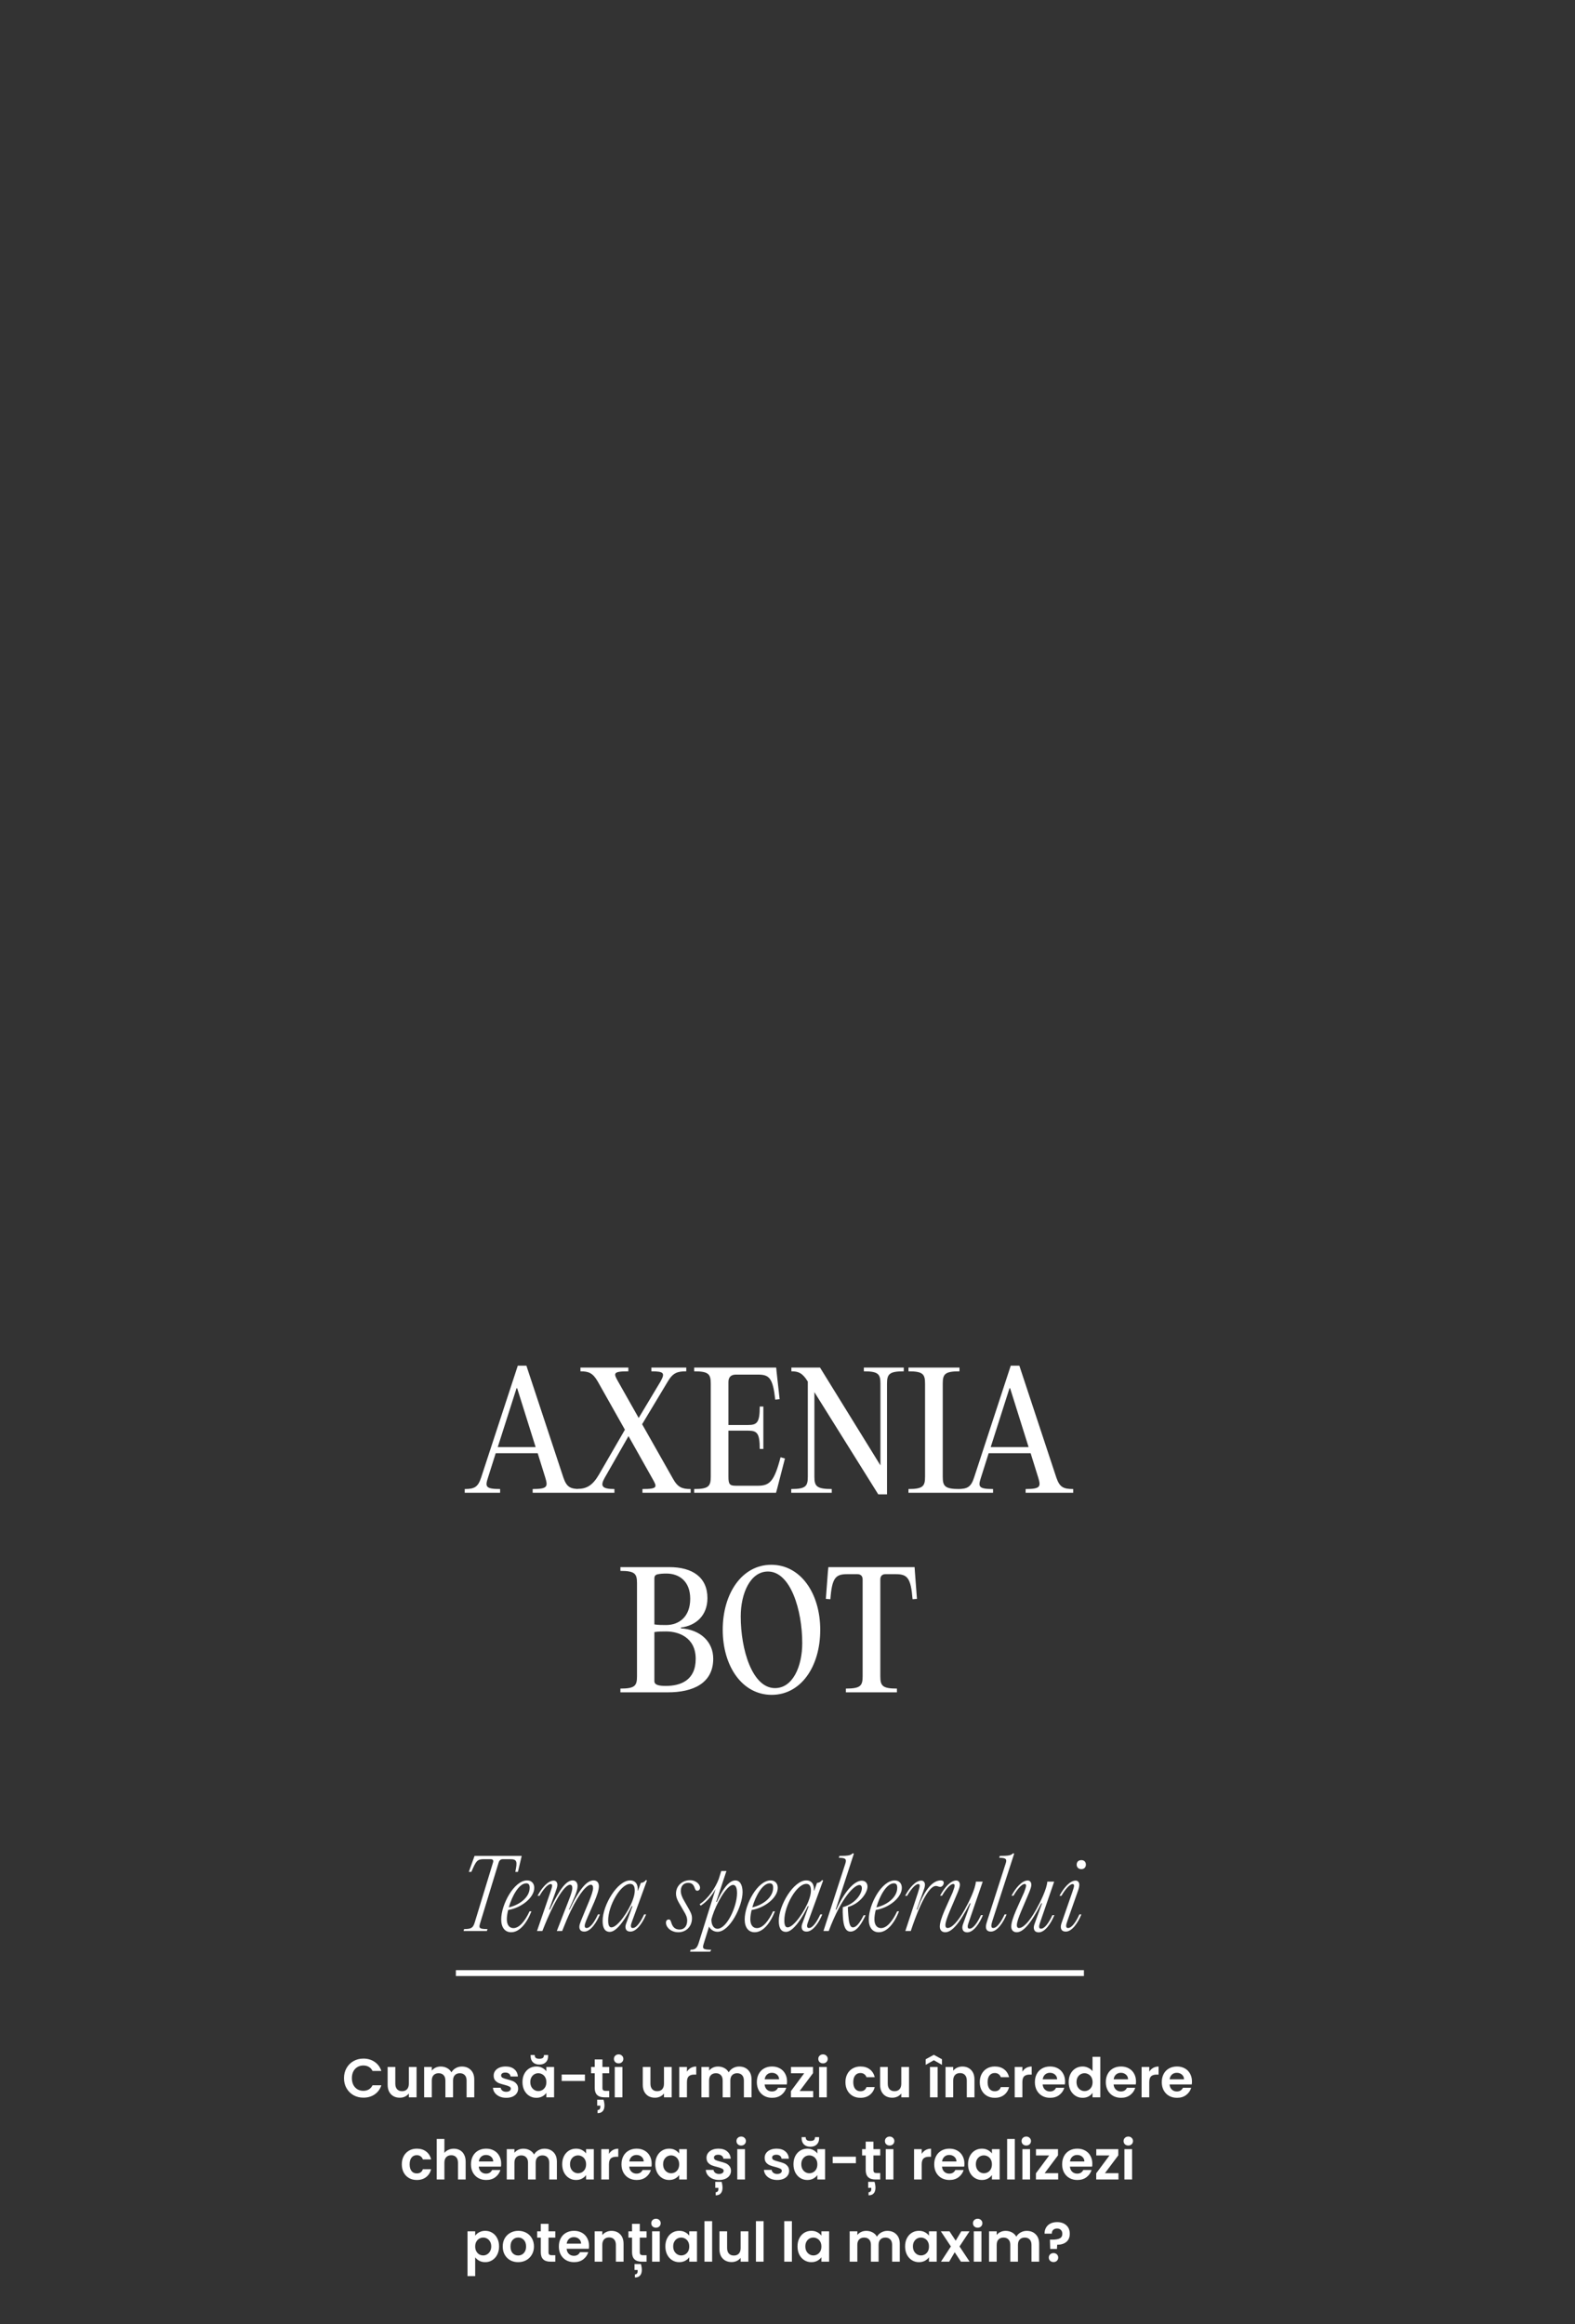 <?xml version="1.0" encoding="UTF-8"?> <svg xmlns="http://www.w3.org/2000/svg" width="805" height="1188" viewBox="0 0 805 1188" fill="none"><rect x="0" y="0" width="805" height="1188" fill="#333333" stroke="none"/><path d="M269.049 698.04L287.929 755.16C289.609 760.04 291.369 761.08 296.569 761.08V763H272.249V761.08C280.009 761.08 280.089 759.8 278.649 755.08L274.809 742.76H253.369L249.449 755.16C247.929 759.8 248.009 761.08 255.609 761.08V763H237.529V761.08C242.569 761.08 244.329 760.04 245.929 755.16L264.649 698.04H269.049ZM264.009 709.56L254.409 739.64H273.769L264.329 709.56H264.009ZM328.198 727.96L343.958 755.8C346.438 760.28 348.678 761.08 352.998 761.08V763H328.358V761.08C336.358 761.08 335.878 760.04 333.478 755.8L321.238 734.04L309.078 755.32C306.678 759.56 307.638 761.08 314.038 761.08V763H295.158V761C299.798 761 302.838 759.32 306.118 753.72L319.398 730.76L305.558 706.2C302.998 701.72 300.838 700.92 296.678 700.92V699H321.158V700.92C313.078 700.92 313.558 701.96 315.958 706.2L326.438 724.76L337.558 706.2C339.958 701.88 339.558 700.92 332.918 700.92V699H350.758V700.92C346.278 700.92 343.958 701.64 341.318 706.12L328.198 727.96ZM396.713 699L396.953 701.4L398.473 715.16L396.233 715.4C395.033 704.44 393.193 702.6 387.513 702.6H376.073C373.593 702.6 372.313 703.96 372.313 706.36V728.36H382.233C386.953 728.36 388.313 727.16 388.313 718.92H390.153V740.6H388.313C388.313 732.44 386.953 731.24 382.233 731.24H372.313V754.84C372.313 758.6 372.953 759.4 376.073 759.4H387.433C393.433 759.4 395.753 757.08 398.953 744.84L401.193 745.48L397.273 760.68L396.633 763H354.793V761.08C362.233 761.08 363.273 759.64 363.273 754.76V707.24C363.273 702.36 362.233 700.92 354.793 700.92V699H396.713ZM461.923 699V700.92C454.483 700.92 453.363 702.36 453.363 707.24V763.8H448.883L416.243 711.56V754.76C416.243 759.64 417.363 761.08 425.123 761.08V763H404.403V761.08C411.843 761.08 412.883 759.64 412.883 754.76V706.2L412.803 706.04C410.083 701.64 407.923 700.92 404.483 700.92V699H419.123L450.003 749V707.24C450.003 702.36 448.963 700.92 441.523 700.92V699H461.923ZM472.805 754.76V707.24C472.805 702.36 471.765 700.92 464.325 700.92V699H490.405V700.92C482.885 700.92 481.845 702.36 481.845 707.24V754.76C481.845 759.64 482.885 761.08 490.405 761.08V763H464.325V761.08C471.765 761.08 472.805 759.64 472.805 754.76ZM521.002 698.04L539.882 755.16C541.562 760.04 543.322 761.08 548.522 761.08V763H524.202V761.08C531.962 761.08 532.042 759.8 530.602 755.08L526.762 742.76H505.322L501.402 755.16C499.882 759.8 499.962 761.08 507.562 761.08V763H489.482V761.08C494.522 761.08 496.282 760.04 497.882 755.16L516.602 698.04H521.002ZM515.962 709.56L506.362 739.64H525.722L516.282 709.56H515.962ZM341.338 865H317.098V863.08C324.538 863.08 325.578 861.64 325.578 856.76V809.24C325.578 804.36 324.538 802.92 317.098 802.92V801H342.138C353.818 801 361.578 806.12 361.578 816.84C361.578 825.72 355.738 830.92 347.978 831.88V832.28C357.978 832.92 364.538 839.16 364.538 847.8C364.538 860.44 354.138 865 341.338 865ZM334.458 806.76V830.28C336.458 830.6 338.538 830.6 340.458 830.6C347.018 830.6 352.778 826.44 352.778 817.16C352.778 808.04 346.938 804.28 340.618 804.28C339.098 804.28 337.418 804.36 336.058 804.68C334.938 804.92 334.458 805.64 334.458 806.76ZM334.458 834.2V859.24C334.458 861.16 336.538 861.72 340.298 861.72C347.818 861.72 355.578 858.92 355.578 847.88C355.578 836.84 346.698 833.88 340.538 833.88C338.458 833.88 336.458 833.88 334.458 834.2ZM394.434 866.28C379.314 866.28 369.394 851.64 369.394 833C369.394 814.36 379.314 799.8 394.194 799.8C409.314 799.8 419.234 814.52 419.234 833.08C419.234 851.8 409.394 866.28 394.434 866.28ZM396.114 862.84C405.234 862.84 410.034 851.72 410.034 839.8C410.034 822.92 404.034 803.24 392.514 803.24C383.474 803.24 378.594 814.44 378.594 826.2C378.594 843.24 384.514 862.84 396.114 862.84ZM438.182 804.6H432.982C427.142 804.6 425.222 806.36 424.422 817.4L422.102 817.24L423.142 803.4L423.382 801H467.462L467.622 803.4L468.662 817.24L466.422 817.4C465.542 806.36 463.702 804.6 457.782 804.6H452.582C450.902 804.6 449.942 805.56 449.942 807.32V856.76C449.942 861.64 450.982 863.08 458.422 863.08V865H432.342V863.08C439.862 863.08 440.902 861.64 440.902 856.76V807.32C440.902 805.56 439.942 804.6 438.182 804.6Z" fill="white"></path><path d="M236.932 987L237.22 985.992C240.868 985.992 241.78 985.416 242.644 982.584L252.004 951.912C252.292 950.952 252.004 950.28 250.804 950.28H247.444C243.892 950.28 243.412 951 240.916 956.76H239.62L242.548 948.6H266.644L264.724 956.76H263.38C264.484 951.432 264.292 950.28 260.788 950.28H257.044C255.796 950.28 255.22 950.952 254.884 951.912L245.523 982.584C244.66 985.416 244.564 985.992 249.172 985.992L248.836 987H236.932ZM262.409 985.512C265.433 985.512 268.361 981.912 270.665 976.92H271.625C269.177 983.16 265.481 987.624 261.257 987.624C258.089 987.624 256.169 985.176 256.169 981.096C256.169 973.416 262.745 961.128 269.417 961.128C271.673 961.128 273.065 962.664 273.065 964.92C273.065 969.912 266.537 975.144 259.721 976.248C259.289 977.976 259.049 979.656 259.049 981C259.049 983.928 260.393 985.512 262.409 985.512ZM268.985 962.616C265.289 962.616 261.737 969 260.057 974.904C265.673 973.656 270.713 969.672 270.713 964.92C270.713 963.528 270.329 962.616 268.985 962.616ZM277.201 987H274.465L281.233 967.32C281.665 966.072 282.193 964.488 282.193 963.912C282.193 963.192 281.905 963 281.473 963C279.841 963 277.393 966.12 275.761 969H274.753C276.721 965.208 279.985 961.224 283.009 961.224C284.257 961.224 284.881 962.232 284.881 963.384C284.881 964.392 284.401 965.688 283.825 967.32L280.657 976.056H281.041C286.321 964.92 289.585 961.128 292.753 961.128C294.289 961.128 295.201 962.328 295.201 964.008C295.201 966.792 292.945 971.16 290.785 976.056H291.121C296.401 964.92 300.145 961.128 303.361 961.128C305.137 961.128 306.097 962.28 306.097 964.104C306.097 968.04 302.017 975.672 299.521 981.864C299.281 982.584 298.849 983.64 298.849 984.264C298.849 984.984 299.041 985.464 299.809 985.464C301.777 985.464 303.937 982.152 305.617 978.504H306.625C304.945 982.632 301.873 987.288 298.656 987.288C296.785 987.288 296.113 986.232 296.113 984.792C296.113 983.928 296.545 982.872 296.929 981.816C299.665 974.904 303.121 967.704 303.121 965.112C303.121 963.912 302.737 963.336 301.969 963.336C300.193 963.336 296.545 966.792 291.745 976.632C290.353 979.512 288.913 982.968 287.329 987H284.593L288.769 976.248C290.593 971.544 292.513 967.032 292.513 965.112C292.513 963.912 292.129 963.336 291.361 963.336C289.105 963.336 284.209 969.096 277.201 987ZM323.415 985.464C325.383 985.464 327.543 982.152 329.223 978.504H330.231C328.551 982.632 325.479 987.288 322.215 987.288C320.343 987.288 319.671 986.232 319.671 984.792C319.671 983.928 320.151 982.872 320.535 981.816L323.271 974.28H322.839C320.487 979.368 315.591 987.432 311.703 987.432C308.967 987.432 308.007 985.128 308.007 981.864C308.007 973.656 315.639 961.128 322.023 961.128C324.855 961.128 326.199 963.192 325.959 966.36H326.103L327.543 962.376C328.599 962.376 329.607 961.752 330.135 960.936L330.663 961.176L323.127 981.864C322.887 982.584 322.455 983.64 322.455 984.264C322.455 984.984 322.647 985.464 323.415 985.464ZM312.519 985.128C315.687 985.128 321.399 976.68 323.319 971.352C323.847 969.912 324.423 968.184 324.423 966.264C324.423 964.248 323.799 962.904 322.071 962.904C317.127 962.904 310.839 974.088 310.839 981.528C310.839 983.832 311.271 985.128 312.519 985.128ZM346.714 987.624C342.922 987.624 340.378 985.08 340.378 982.728C340.378 981.672 341.002 981.096 341.818 981.096C342.586 981.096 342.778 981.672 343.162 982.872C343.834 984.936 344.986 986.232 347.338 986.232C349.93 986.232 351.226 984.264 351.226 981.672C351.226 979.992 350.602 978.648 349.594 977.016L348.154 974.52C346.378 971.592 345.514 969.96 345.514 967.848C345.514 963.864 348.73 961.032 352.666 961.032C355.93 961.032 357.802 963.288 357.802 964.824C357.802 965.832 357.082 966.408 356.362 966.408C355.594 966.408 355.306 965.736 355.018 964.872C354.49 963.48 353.77 962.376 351.754 962.376C349.498 962.376 347.962 963.864 347.962 966.504C347.962 968.088 348.634 969.816 349.738 971.64L351.13 974.088C352.954 977.256 353.674 978.456 353.674 980.472C353.674 984.696 350.698 987.624 346.714 987.624ZM375.842 961.128C378.002 961.128 379.538 963.144 379.538 967.128C379.538 974.28 373.01 987.384 366.77 987.384C364.898 987.384 363.266 986.376 362.402 984.744L359.762 993.192C358.85 996.024 359.138 996.552 363.506 996.552L362.978 997.56H352.706L352.994 996.552C355.01 996.552 356.162 996.072 357.074 993.192L365.762 965.496C364.082 968.568 361.346 972.024 358.13 974.04L357.602 973.272C362.21 970.296 365.762 964.632 367.346 960.456L368.642 956.328H371.282L366.05 972.12H366.386C368.738 966.84 372.194 961.128 375.842 961.128ZM366.674 985.848C371.522 985.848 376.706 974.424 376.706 967.656C376.706 964.632 375.89 963.432 374.69 963.432C371.33 963.432 366.002 973.368 364.178 979.128L363.602 981.048C363.554 983.88 364.802 985.848 366.674 985.848ZM386.862 985.512C389.886 985.512 392.814 981.912 395.118 976.92H396.078C393.63 983.16 389.934 987.624 385.71 987.624C382.542 987.624 380.622 985.176 380.622 981.096C380.622 973.416 387.198 961.128 393.87 961.128C396.126 961.128 397.518 962.664 397.518 964.92C397.518 969.912 390.99 975.144 384.174 976.248C383.742 977.976 383.502 979.656 383.502 981C383.502 983.928 384.846 985.512 386.862 985.512ZM393.438 962.616C389.742 962.616 386.19 969 384.51 974.904C390.126 973.656 395.166 969.672 395.166 964.92C395.166 963.528 394.782 962.616 393.438 962.616ZM413.462 985.464C415.43 985.464 417.59 982.152 419.27 978.504H420.278C418.598 982.632 415.526 987.288 412.262 987.288C410.39 987.288 409.718 986.232 409.718 984.792C409.718 983.928 410.198 982.872 410.582 981.816L413.318 974.28H412.886C410.534 979.368 405.638 987.432 401.75 987.432C399.014 987.432 398.054 985.128 398.054 981.864C398.054 973.656 405.686 961.128 412.07 961.128C414.902 961.128 416.246 963.192 416.006 966.36H416.15L417.59 962.376C418.646 962.376 419.654 961.752 420.182 960.936L420.71 961.176L413.174 981.864C412.934 982.584 412.502 983.64 412.502 984.264C412.502 984.984 412.694 985.464 413.462 985.464ZM402.566 985.128C405.734 985.128 411.446 976.68 413.366 971.352C413.894 969.912 414.47 968.184 414.47 966.264C414.47 964.248 413.846 962.904 412.118 962.904C407.174 962.904 400.886 974.088 400.886 981.528C400.886 983.832 401.318 985.128 402.566 985.128ZM435.946 985.128C437.77 985.128 439.642 982.536 441.418 978.936H442.426C440.41 983.16 437.962 987.288 434.698 987.288C432.058 987.288 431.05 984.312 430.81 979.56C430.714 978.168 430.666 976.392 430.762 974.808C437.482 972.984 440.506 967.752 440.506 965.16C440.506 963.96 439.978 963.48 439.21 963.48C436.858 963.48 430.282 969.144 423.562 987H420.874L432.058 952.536C432.778 950.328 432.298 949.56 428.746 949.56L429.034 948.6C433.354 948.6 434.89 948.36 435.802 947.256L436.426 947.448L427.114 976.056H427.45C432.586 964.872 437.434 961.272 440.458 961.272C442.378 961.272 443.386 962.616 443.386 964.296C443.386 967.416 439.594 972.984 433.402 974.712H433.354C433.354 976.056 433.45 977.448 433.594 979.128C433.93 982.968 434.41 985.128 435.946 985.128ZM450.284 985.512C453.308 985.512 456.236 981.912 458.54 976.92H459.5C457.052 983.16 453.356 987.624 449.132 987.624C445.964 987.624 444.044 985.176 444.044 981.096C444.044 973.416 450.62 961.128 457.292 961.128C459.548 961.128 460.94 962.664 460.94 964.92C460.94 969.912 454.412 975.144 447.596 976.248C447.164 977.976 446.924 979.656 446.924 981C446.924 983.928 448.268 985.512 450.284 985.512ZM456.86 962.616C453.164 962.616 449.612 969 447.932 974.904C453.548 973.656 458.588 969.672 458.588 964.92C458.588 963.528 458.204 962.616 456.86 962.616ZM465.508 987H462.724L469.204 967.32C469.588 966.072 470.068 964.488 470.068 963.912C470.068 963.192 469.78 963 469.348 963C467.716 963 465.268 966.12 463.636 969H462.628C464.596 965.208 467.86 961.224 470.884 961.224C472.132 961.224 472.756 962.232 472.756 963.384C472.756 964.392 472.276 965.688 471.7 967.32L468.532 976.056H468.868C472.948 964.488 477.364 961.128 480.82 961.128C481.828 961.128 482.356 961.56 482.356 962.328C482.356 963.384 481.54 964.44 480.532 964.44C479.716 964.44 479.284 963.96 478.324 963.96C475.732 963.96 471.412 969.24 465.508 987ZM483.127 987.624C481.351 987.624 480.343 986.472 480.343 984.696C480.343 980.856 484.327 973.224 486.919 967.224C487.351 965.976 487.927 964.488 487.927 963.864C487.927 963.144 487.639 962.952 487.207 962.952C485.575 962.952 483.127 966.072 481.495 968.952H480.487C482.455 965.16 485.719 961.176 488.743 961.176C489.991 961.176 490.615 962.184 490.615 963.384C490.615 964.344 490.135 965.64 489.463 967.32C486.775 973.944 483.415 980.76 483.223 983.688C483.127 984.936 483.607 985.464 484.279 985.464C486.391 985.464 489.463 982.488 493.063 976.056C495.319 972.024 498.535 965.448 498.775 961.752H502.279L495.223 982.248C494.983 982.92 494.599 984.024 494.599 984.648C494.599 985.368 494.791 985.8 495.559 985.8C497.527 985.8 499.687 982.536 501.367 978.888H502.375C500.695 983.016 497.623 987.672 494.407 987.672C492.535 987.672 491.863 986.616 491.863 985.128C491.863 984.312 492.295 983.256 492.679 982.2L496.087 972.84H495.703C490.135 983.688 486.295 987.624 483.127 987.624ZM517.782 947.256L518.358 947.448L507.222 981.816C506.982 982.536 506.694 983.64 506.694 984.264C506.694 984.984 506.886 985.464 507.654 985.464C509.622 985.464 511.782 982.152 513.462 978.504H514.47C512.79 982.632 509.718 987.288 506.454 987.288C504.582 987.288 503.91 986.232 503.91 984.792C503.91 983.928 504.246 982.824 504.582 981.768L513.99 952.536C514.758 950.328 514.278 949.56 510.726 949.56L511.014 948.6C515.622 948.6 516.822 948.312 517.782 947.256ZM519.643 987.624C517.867 987.624 516.859 986.472 516.859 984.696C516.859 980.856 520.843 973.224 523.435 967.224C523.867 965.976 524.443 964.488 524.443 963.864C524.443 963.144 524.155 962.952 523.723 962.952C522.091 962.952 519.643 966.072 518.011 968.952H517.003C518.971 965.16 522.235 961.176 525.259 961.176C526.507 961.176 527.131 962.184 527.131 963.384C527.131 964.344 526.651 965.64 525.979 967.32C523.291 973.944 519.931 980.76 519.739 983.688C519.643 984.936 520.123 985.464 520.795 985.464C522.907 985.464 525.979 982.488 529.579 976.056C531.835 972.024 535.051 965.448 535.291 961.752H538.795L531.739 982.248C531.499 982.92 531.115 984.024 531.115 984.648C531.115 985.368 531.307 985.8 532.075 985.8C534.043 985.8 536.203 982.536 537.883 978.888H538.891C537.211 983.016 534.139 987.672 530.923 987.672C529.051 987.672 528.379 986.616 528.379 985.128C528.379 984.312 528.811 983.256 529.195 982.2L532.603 972.84H532.219C526.651 983.688 522.811 987.624 519.643 987.624ZM552.702 955.368C551.262 955.368 550.302 954.456 550.302 953.064C550.302 951.624 551.262 950.76 552.702 950.76C554.094 950.76 555.006 951.624 555.006 953.064C555.006 954.456 554.094 955.368 552.702 955.368ZM542.958 981.816L547.998 967.32C548.43 966.024 548.958 964.488 548.958 963.912C548.958 963.192 548.67 963 548.238 963C546.606 963 544.158 966.12 542.526 969H541.518C543.486 965.208 546.75 961.224 549.774 961.224C551.022 961.224 551.646 962.232 551.646 963.384C551.646 964.392 551.262 965.736 550.638 967.368L545.55 981.864C545.31 982.584 544.926 983.64 544.926 984.264C544.926 984.984 545.118 985.464 545.886 985.464C547.854 985.464 550.062 982.152 551.694 978.504H552.702C551.022 982.632 547.998 987.288 544.734 987.288C542.862 987.288 542.19 986.232 542.19 984.792C542.19 983.928 542.574 982.872 542.958 981.816Z" fill="white"></path><path d="M175.824 1062.2C175.824 1060.28 176.253 1058.56 177.112 1057.05C177.989 1055.52 179.174 1054.33 180.668 1053.49C182.18 1052.63 183.869 1052.2 185.736 1052.2C187.92 1052.2 189.833 1052.76 191.476 1053.88C193.118 1055 194.266 1056.55 194.92 1058.53H190.412C189.964 1057.6 189.329 1056.9 188.508 1056.43C187.705 1055.97 186.772 1055.73 185.708 1055.73C184.569 1055.73 183.552 1056 182.656 1056.54C181.778 1057.07 181.088 1057.81 180.584 1058.78C180.098 1059.75 179.856 1060.89 179.856 1062.2C179.856 1063.49 180.098 1064.63 180.584 1065.62C181.088 1066.59 181.778 1067.34 182.656 1067.88C183.552 1068.41 184.569 1068.67 185.708 1068.67C186.772 1068.67 187.705 1068.43 188.508 1067.97C189.329 1067.48 189.964 1066.77 190.412 1065.84H194.92C194.266 1067.84 193.118 1069.4 191.476 1070.52C189.852 1071.62 187.938 1072.17 185.736 1072.17C183.869 1072.17 182.18 1071.75 180.668 1070.91C179.174 1070.05 177.989 1068.86 177.112 1067.35C176.253 1065.84 175.824 1064.12 175.824 1062.2ZM212.912 1056.49V1072H208.964V1070.04C208.46 1070.71 207.797 1071.24 206.976 1071.64C206.173 1072.01 205.296 1072.2 204.344 1072.2C203.131 1072.2 202.057 1071.94 201.124 1071.44C200.191 1070.92 199.453 1070.16 198.912 1069.17C198.389 1068.16 198.128 1066.97 198.128 1065.59V1056.49H202.048V1065.03C202.048 1066.26 202.356 1067.21 202.972 1067.88C203.588 1068.54 204.428 1068.86 205.492 1068.86C206.575 1068.86 207.424 1068.54 208.04 1067.88C208.656 1067.21 208.964 1066.26 208.964 1065.03V1056.49H212.912ZM236.044 1056.26C237.948 1056.26 239.478 1056.85 240.636 1058.03C241.812 1059.19 242.4 1060.81 242.4 1062.9V1072H238.48V1063.43C238.48 1062.22 238.172 1061.29 237.556 1060.66C236.94 1060.01 236.1 1059.68 235.036 1059.68C233.972 1059.68 233.122 1060.01 232.488 1060.66C231.872 1061.29 231.564 1062.22 231.564 1063.43V1072H227.644V1063.43C227.644 1062.22 227.336 1061.29 226.72 1060.66C226.104 1060.01 225.264 1059.68 224.2 1059.68C223.117 1059.68 222.258 1060.01 221.624 1060.66C221.008 1061.29 220.7 1062.22 220.7 1063.43V1072H216.78V1056.49H220.7V1058.36C221.204 1057.71 221.848 1057.2 222.632 1056.82C223.434 1056.45 224.312 1056.26 225.264 1056.26C226.477 1056.26 227.56 1056.53 228.512 1057.05C229.464 1057.55 230.201 1058.28 230.724 1059.23C231.228 1058.34 231.956 1057.62 232.908 1057.08C233.878 1056.53 234.924 1056.26 236.044 1056.26ZM258.727 1072.25C257.458 1072.25 256.319 1072.03 255.311 1071.58C254.303 1071.11 253.501 1070.49 252.903 1069.7C252.325 1068.92 252.007 1068.05 251.951 1067.1H255.899C255.974 1067.7 256.263 1068.19 256.767 1068.58C257.29 1068.98 257.934 1069.17 258.699 1069.17C259.446 1069.17 260.025 1069.02 260.435 1068.72C260.865 1068.43 261.079 1068.04 261.079 1067.58C261.079 1067.07 260.818 1066.7 260.295 1066.46C259.791 1066.19 258.979 1065.91 257.859 1065.62C256.702 1065.34 255.75 1065.05 255.003 1064.75C254.275 1064.45 253.641 1063.99 253.099 1063.38C252.577 1062.76 252.315 1061.93 252.315 1060.88C252.315 1060.03 252.558 1059.24 253.043 1058.53C253.547 1057.82 254.257 1057.26 255.171 1056.85C256.105 1056.44 257.197 1056.24 258.447 1056.24C260.295 1056.24 261.77 1056.7 262.871 1057.64C263.973 1058.55 264.579 1059.79 264.691 1061.36H260.939C260.883 1060.74 260.622 1060.26 260.155 1059.9C259.707 1059.53 259.101 1059.34 258.335 1059.34C257.626 1059.34 257.075 1059.47 256.683 1059.74C256.31 1060 256.123 1060.36 256.123 1060.83C256.123 1061.35 256.385 1061.75 256.907 1062.03C257.43 1062.29 258.242 1062.56 259.343 1062.84C260.463 1063.12 261.387 1063.41 262.115 1063.71C262.843 1064.01 263.469 1064.48 263.991 1065.11C264.533 1065.73 264.813 1066.55 264.831 1067.58C264.831 1068.47 264.579 1069.27 264.075 1069.98C263.59 1070.69 262.881 1071.25 261.947 1071.66C261.033 1072.06 259.959 1072.25 258.727 1072.25ZM267.041 1064.19C267.041 1062.62 267.349 1061.23 267.965 1060.02C268.6 1058.8 269.449 1057.87 270.513 1057.22C271.596 1056.56 272.8 1056.24 274.125 1056.24C275.283 1056.24 276.291 1056.47 277.149 1056.94C278.027 1057.4 278.727 1057.99 279.249 1058.7V1056.49H283.197V1072H279.249V1069.73C278.745 1070.46 278.045 1071.07 277.149 1071.55C276.272 1072.02 275.255 1072.25 274.097 1072.25C272.791 1072.25 271.596 1071.92 270.513 1071.24C269.449 1070.57 268.6 1069.63 267.965 1068.42C267.349 1067.18 267.041 1065.77 267.041 1064.19ZM279.249 1064.24C279.249 1063.29 279.063 1062.48 278.689 1061.81C278.316 1061.12 277.812 1060.59 277.177 1060.24C276.543 1059.87 275.861 1059.68 275.133 1059.68C274.405 1059.68 273.733 1059.86 273.117 1060.21C272.501 1060.57 271.997 1061.09 271.605 1061.78C271.232 1062.45 271.045 1063.25 271.045 1064.19C271.045 1065.12 271.232 1065.94 271.605 1066.65C271.997 1067.34 272.501 1067.87 273.117 1068.25C273.752 1068.62 274.424 1068.81 275.133 1068.81C275.861 1068.81 276.543 1068.63 277.177 1068.28C277.812 1067.9 278.316 1067.38 278.689 1066.71C279.063 1066.02 279.249 1065.2 279.249 1064.24ZM280.145 1050.94C280.145 1052.29 279.744 1053.34 278.941 1054.11C278.139 1054.87 277.047 1055.26 275.665 1055.26C274.321 1055.26 273.239 1054.87 272.417 1054.11C271.615 1053.32 271.213 1052.26 271.213 1050.92V1050.36H273.285C273.285 1050.99 273.463 1051.48 273.817 1051.81C274.172 1052.13 274.788 1052.29 275.665 1052.29C276.543 1052.29 277.159 1052.13 277.513 1051.81C277.868 1051.48 278.045 1050.99 278.045 1050.36H280.145V1050.94ZM298.954 1060.35V1063.66H287.082V1060.35H298.954ZM307.914 1059.71V1067.21C307.914 1067.73 308.035 1068.12 308.278 1068.36C308.539 1068.58 308.969 1068.7 309.566 1068.7H311.386V1072H308.922C305.618 1072 303.966 1070.39 303.966 1067.18V1059.71H302.118V1056.49H303.966V1052.65H307.914V1056.49H311.386V1059.71H307.914ZM308.474 1073.2C308.791 1074.27 308.95 1075.28 308.95 1076.23C308.95 1077.46 308.651 1078.41 308.054 1079.08C307.457 1079.76 306.579 1080.09 305.422 1080.09V1078.5C306.355 1078.5 306.822 1077.92 306.822 1076.76V1076.26H305.226V1073.2H308.474ZM316.193 1054.64C315.503 1054.64 314.924 1054.43 314.457 1054C314.009 1053.55 313.785 1053 313.785 1052.34C313.785 1051.69 314.009 1051.15 314.457 1050.72C314.924 1050.27 315.503 1050.05 316.193 1050.05C316.884 1050.05 317.453 1050.27 317.901 1050.72C318.368 1051.15 318.601 1051.69 318.601 1052.34C318.601 1053 318.368 1053.55 317.901 1054C317.453 1054.43 316.884 1054.64 316.193 1054.64ZM318.125 1056.49V1072H314.205V1056.49H318.125ZM343.314 1056.49V1072H339.366V1070.04C338.862 1070.71 338.2 1071.24 337.378 1071.64C336.576 1072.01 335.698 1072.2 334.746 1072.2C333.533 1072.2 332.46 1071.94 331.526 1071.44C330.593 1070.92 329.856 1070.16 329.314 1069.17C328.792 1068.16 328.53 1066.97 328.53 1065.59V1056.49H332.45V1065.03C332.45 1066.26 332.758 1067.21 333.374 1067.88C333.99 1068.54 334.83 1068.86 335.894 1068.86C336.977 1068.86 337.826 1068.54 338.442 1067.88C339.058 1067.21 339.366 1066.26 339.366 1065.03V1056.49H343.314ZM351.102 1058.9C351.606 1058.07 352.259 1057.43 353.062 1056.96C353.883 1056.5 354.817 1056.26 355.862 1056.26V1060.38H354.826C353.594 1060.38 352.661 1060.67 352.026 1061.25C351.41 1061.83 351.102 1062.83 351.102 1064.27V1072H347.182V1056.49H351.102V1058.9ZM377.766 1056.26C379.67 1056.26 381.201 1056.85 382.358 1058.03C383.534 1059.19 384.122 1060.81 384.122 1062.9V1072H380.202V1063.43C380.202 1062.22 379.894 1061.29 379.278 1060.66C378.662 1060.01 377.822 1059.68 376.758 1059.68C375.694 1059.68 374.845 1060.01 374.21 1060.66C373.594 1061.29 373.286 1062.22 373.286 1063.43V1072H369.366V1063.43C369.366 1062.22 369.058 1061.29 368.442 1060.66C367.826 1060.01 366.986 1059.68 365.922 1059.68C364.84 1059.68 363.981 1060.01 363.346 1060.66C362.73 1061.29 362.422 1062.22 362.422 1063.43V1072H358.502V1056.49H362.422V1058.36C362.926 1057.71 363.57 1057.2 364.354 1056.82C365.157 1056.45 366.034 1056.26 366.986 1056.26C368.2 1056.26 369.282 1056.53 370.234 1057.05C371.186 1057.55 371.924 1058.28 372.446 1059.23C372.95 1058.34 373.678 1057.62 374.63 1057.08C375.601 1056.53 376.646 1056.26 377.766 1056.26ZM402.262 1063.91C402.262 1064.47 402.225 1064.97 402.15 1065.42H390.81C390.903 1066.54 391.295 1067.42 391.986 1068.05C392.677 1068.69 393.526 1069 394.534 1069C395.99 1069 397.026 1068.38 397.642 1067.13H401.87C401.422 1068.62 400.563 1069.85 399.294 1070.82C398.025 1071.78 396.466 1072.25 394.618 1072.25C393.125 1072.25 391.781 1071.93 390.586 1071.27C389.41 1070.6 388.486 1069.66 387.814 1068.44C387.161 1067.23 386.834 1065.83 386.834 1064.24C386.834 1062.64 387.161 1061.23 387.814 1060.02C388.467 1058.8 389.382 1057.87 390.558 1057.22C391.734 1056.56 393.087 1056.24 394.618 1056.24C396.093 1056.24 397.409 1056.55 398.566 1057.19C399.742 1057.82 400.647 1058.73 401.282 1059.9C401.935 1061.06 402.262 1062.4 402.262 1063.91ZM398.202 1062.79C398.183 1061.78 397.819 1060.98 397.11 1060.38C396.401 1059.76 395.533 1059.46 394.506 1059.46C393.535 1059.46 392.714 1059.75 392.042 1060.35C391.389 1060.93 390.987 1061.74 390.838 1062.79H398.202ZM408.707 1068.78H415.623V1072H404.255V1068.84L411.031 1059.71H404.283V1056.49H415.539V1059.65L408.707 1068.78ZM420.647 1054.64C419.956 1054.64 419.377 1054.43 418.911 1054C418.463 1053.55 418.239 1053 418.239 1052.34C418.239 1051.69 418.463 1051.15 418.911 1050.72C419.377 1050.27 419.956 1050.05 420.647 1050.05C421.337 1050.05 421.907 1050.27 422.355 1050.72C422.821 1051.15 423.055 1051.69 423.055 1052.34C423.055 1053 422.821 1053.55 422.355 1054C421.907 1054.43 421.337 1054.64 420.647 1054.64ZM422.579 1056.49V1072H418.659V1056.49H422.579ZM432.115 1064.24C432.115 1062.64 432.442 1061.24 433.095 1060.04C433.749 1058.83 434.654 1057.9 435.811 1057.24C436.969 1056.57 438.294 1056.24 439.787 1056.24C441.71 1056.24 443.297 1056.72 444.547 1057.69C445.817 1058.64 446.666 1059.99 447.095 1061.72H442.867C442.643 1061.05 442.261 1060.53 441.719 1060.16C441.197 1059.76 440.543 1059.57 439.759 1059.57C438.639 1059.57 437.753 1059.98 437.099 1060.8C436.446 1061.6 436.119 1062.75 436.119 1064.24C436.119 1065.72 436.446 1066.87 437.099 1067.69C437.753 1068.49 438.639 1068.89 439.759 1068.89C441.346 1068.89 442.382 1068.18 442.867 1066.76H447.095C446.666 1068.44 445.817 1069.78 444.547 1070.77C443.278 1071.76 441.691 1072.25 439.787 1072.25C438.294 1072.25 436.969 1071.93 435.811 1071.27C434.654 1070.6 433.749 1069.67 433.095 1068.47C432.442 1067.26 432.115 1065.85 432.115 1064.24ZM464.611 1056.49V1072H460.663V1070.04C460.159 1070.71 459.496 1071.24 458.675 1071.64C457.872 1072.01 456.995 1072.2 456.043 1072.2C454.83 1072.2 453.756 1071.94 452.823 1071.44C451.89 1070.92 451.152 1070.16 450.611 1069.17C450.088 1068.16 449.827 1066.97 449.827 1065.59V1056.49H453.747V1065.03C453.747 1066.26 454.055 1067.21 454.671 1067.88C455.287 1068.54 456.127 1068.86 457.191 1068.86C458.274 1068.86 459.123 1068.54 459.739 1067.88C460.355 1067.21 460.663 1066.26 460.663 1065.03V1056.49H464.611ZM479.239 1056.49V1072H475.319V1056.49H479.239ZM477.307 1053.04L473.135 1055.4V1052.54L477.307 1050.27L481.451 1052.54V1055.4L477.307 1053.04ZM491.868 1056.26C493.716 1056.26 495.209 1056.85 496.348 1058.03C497.487 1059.19 498.056 1060.81 498.056 1062.9V1072H494.136V1063.43C494.136 1062.2 493.828 1061.26 493.212 1060.6C492.596 1059.93 491.756 1059.6 490.692 1059.6C489.609 1059.6 488.751 1059.93 488.116 1060.6C487.5 1061.26 487.192 1062.2 487.192 1063.43V1072H483.272V1056.49H487.192V1058.42C487.715 1057.75 488.377 1057.23 489.18 1056.85C490.001 1056.46 490.897 1056.26 491.868 1056.26ZM500.776 1064.24C500.776 1062.64 501.102 1061.24 501.756 1060.04C502.409 1058.83 503.314 1057.9 504.472 1057.24C505.629 1056.57 506.954 1056.24 508.448 1056.24C510.37 1056.24 511.957 1056.72 513.208 1057.69C514.477 1058.64 515.326 1059.99 515.756 1061.72H511.528C511.304 1061.05 510.921 1060.53 510.38 1060.16C509.857 1059.76 509.204 1059.57 508.42 1059.57C507.3 1059.57 506.413 1059.98 505.76 1060.8C505.106 1061.6 504.78 1062.75 504.78 1064.24C504.78 1065.72 505.106 1066.87 505.76 1067.69C506.413 1068.49 507.3 1068.89 508.42 1068.89C510.006 1068.89 511.042 1068.18 511.528 1066.76H515.756C515.326 1068.44 514.477 1069.78 513.208 1070.77C511.938 1071.76 510.352 1072.25 508.448 1072.25C506.954 1072.25 505.629 1071.93 504.472 1071.27C503.314 1070.6 502.409 1069.67 501.756 1068.47C501.102 1067.26 500.776 1065.85 500.776 1064.24ZM522.547 1058.9C523.051 1058.07 523.705 1057.43 524.507 1056.96C525.329 1056.5 526.262 1056.26 527.307 1056.26V1060.38H526.271C525.039 1060.38 524.106 1060.67 523.471 1061.25C522.855 1061.83 522.547 1062.83 522.547 1064.27V1072H518.627V1056.49H522.547V1058.9ZM544.368 1063.91C544.368 1064.47 544.33 1064.97 544.256 1065.42H532.916C533.009 1066.54 533.401 1067.42 534.092 1068.05C534.782 1068.69 535.632 1069 536.64 1069C538.096 1069 539.132 1068.38 539.748 1067.13H543.976C543.528 1068.62 542.669 1069.85 541.4 1070.82C540.13 1071.78 538.572 1072.25 536.724 1072.25C535.23 1072.25 533.886 1071.93 532.692 1071.27C531.516 1070.6 530.592 1069.66 529.92 1068.44C529.266 1067.23 528.94 1065.83 528.94 1064.24C528.94 1062.64 529.266 1061.23 529.92 1060.02C530.573 1058.8 531.488 1057.87 532.664 1057.22C533.84 1056.56 535.193 1056.24 536.724 1056.24C538.198 1056.24 539.514 1056.55 540.672 1057.19C541.848 1057.82 542.753 1058.73 543.388 1059.9C544.041 1061.06 544.368 1062.4 544.368 1063.91ZM540.308 1062.79C540.289 1061.78 539.925 1060.98 539.216 1060.38C538.506 1059.76 537.638 1059.46 536.612 1059.46C535.641 1059.46 534.82 1059.75 534.148 1060.35C533.494 1060.93 533.093 1061.74 532.944 1062.79H540.308ZM546.221 1064.19C546.221 1062.62 546.529 1061.23 547.145 1060.02C547.78 1058.8 548.638 1057.87 549.721 1057.22C550.804 1056.56 552.008 1056.24 553.333 1056.24C554.341 1056.24 555.302 1056.46 556.217 1056.91C557.132 1057.34 557.86 1057.92 558.401 1058.64V1051.28H562.377V1072H558.401V1069.7C557.916 1070.47 557.234 1071.09 556.357 1071.55C555.48 1072.02 554.462 1072.25 553.305 1072.25C551.998 1072.25 550.804 1071.92 549.721 1071.24C548.638 1070.57 547.78 1069.63 547.145 1068.42C546.529 1067.18 546.221 1065.77 546.221 1064.19ZM558.429 1064.24C558.429 1063.29 558.242 1062.48 557.869 1061.81C557.496 1061.12 556.992 1060.59 556.357 1060.24C555.722 1059.87 555.041 1059.68 554.313 1059.68C553.585 1059.68 552.913 1059.86 552.297 1060.21C551.681 1060.57 551.177 1061.09 550.785 1061.78C550.412 1062.45 550.225 1063.25 550.225 1064.19C550.225 1065.12 550.412 1065.94 550.785 1066.65C551.177 1067.34 551.681 1067.87 552.297 1068.25C552.932 1068.62 553.604 1068.81 554.313 1068.81C555.041 1068.81 555.722 1068.63 556.357 1068.28C556.992 1067.9 557.496 1067.38 557.869 1066.71C558.242 1066.02 558.429 1065.2 558.429 1064.24ZM580.625 1063.91C580.625 1064.47 580.588 1064.97 580.513 1065.42H569.173C569.267 1066.54 569.659 1067.42 570.349 1068.05C571.04 1068.69 571.889 1069 572.897 1069C574.353 1069 575.389 1068.38 576.005 1067.13H580.233C579.785 1068.62 578.927 1069.85 577.657 1070.82C576.388 1071.78 574.829 1072.25 572.981 1072.25C571.488 1072.25 570.144 1071.93 568.949 1071.27C567.773 1070.6 566.849 1069.66 566.177 1068.44C565.524 1067.23 565.197 1065.83 565.197 1064.24C565.197 1062.64 565.524 1061.23 566.177 1060.02C566.831 1058.8 567.745 1057.87 568.921 1057.22C570.097 1056.56 571.451 1056.24 572.981 1056.24C574.456 1056.24 575.772 1056.55 576.929 1057.19C578.105 1057.82 579.011 1058.73 579.645 1059.9C580.299 1061.06 580.625 1062.4 580.625 1063.91ZM576.565 1062.79C576.547 1061.78 576.183 1060.98 575.473 1060.38C574.764 1059.76 573.896 1059.46 572.869 1059.46C571.899 1059.46 571.077 1059.75 570.405 1060.35C569.752 1060.93 569.351 1061.74 569.201 1062.79H576.565ZM587.407 1058.9C587.911 1058.07 588.564 1057.43 589.367 1056.96C590.188 1056.5 591.121 1056.26 592.167 1056.26V1060.38H591.131C589.899 1060.38 588.965 1060.67 588.331 1061.25C587.715 1061.83 587.407 1062.83 587.407 1064.27V1072H583.487V1056.49H587.407V1058.9ZM609.227 1063.91C609.227 1064.47 609.19 1064.97 609.115 1065.42H597.775C597.868 1066.54 598.26 1067.42 598.951 1068.05C599.642 1068.69 600.491 1069 601.499 1069C602.955 1069 603.991 1068.38 604.607 1067.13H608.835C608.387 1068.62 607.528 1069.85 606.259 1070.82C604.99 1071.78 603.431 1072.25 601.583 1072.25C600.09 1072.25 598.746 1071.93 597.551 1071.27C596.375 1070.6 595.451 1069.66 594.779 1068.44C594.126 1067.23 593.799 1065.83 593.799 1064.24C593.799 1062.64 594.126 1061.23 594.779 1060.02C595.432 1058.8 596.347 1057.87 597.523 1057.22C598.699 1056.56 600.052 1056.24 601.583 1056.24C603.058 1056.24 604.374 1056.55 605.531 1057.19C606.707 1057.82 607.612 1058.73 608.247 1059.9C608.9 1061.06 609.227 1062.4 609.227 1063.91ZM605.167 1062.79C605.148 1061.78 604.784 1060.98 604.075 1060.38C603.366 1059.76 602.498 1059.46 601.471 1059.46C600.5 1059.46 599.679 1059.75 599.007 1060.35C598.354 1060.93 597.952 1061.74 597.803 1062.79H605.167ZM205.367 1106.24C205.367 1104.64 205.694 1103.24 206.347 1102.04C207.001 1100.83 207.906 1099.9 209.063 1099.24C210.221 1098.57 211.546 1098.24 213.039 1098.24C214.962 1098.24 216.549 1098.72 217.799 1099.69C219.069 1100.64 219.918 1101.99 220.347 1103.72H216.119C215.895 1103.05 215.513 1102.53 214.971 1102.16C214.449 1101.76 213.795 1101.57 213.011 1101.57C211.891 1101.57 211.005 1101.98 210.351 1102.8C209.698 1103.6 209.371 1104.75 209.371 1106.24C209.371 1107.72 209.698 1108.87 210.351 1109.69C211.005 1110.49 211.891 1110.89 213.011 1110.89C214.598 1110.89 215.634 1110.18 216.119 1108.76H220.347C219.918 1110.44 219.069 1111.78 217.799 1112.77C216.53 1113.76 214.943 1114.25 213.039 1114.25C211.546 1114.25 210.221 1113.93 209.063 1113.27C207.906 1112.6 207.001 1111.67 206.347 1110.47C205.694 1109.26 205.367 1107.85 205.367 1106.24ZM231.955 1098.26C233.131 1098.26 234.176 1098.53 235.091 1099.05C236.006 1099.55 236.715 1100.31 237.219 1101.32C237.742 1102.31 238.003 1103.5 238.003 1104.9V1114H234.083V1105.43C234.083 1104.2 233.775 1103.26 233.159 1102.6C232.543 1101.93 231.703 1101.6 230.639 1101.6C229.556 1101.6 228.698 1101.93 228.063 1102.6C227.447 1103.26 227.139 1104.2 227.139 1105.43V1114H223.219V1093.28H227.139V1100.42C227.643 1099.75 228.315 1099.23 229.155 1098.85C229.995 1098.46 230.928 1098.26 231.955 1098.26ZM256.151 1105.91C256.151 1106.47 256.113 1106.97 256.039 1107.42H244.699C244.792 1108.54 245.184 1109.42 245.875 1110.05C246.565 1110.69 247.415 1111 248.423 1111C249.879 1111 250.915 1110.38 251.531 1109.13H255.759C255.311 1110.62 254.452 1111.85 253.183 1112.82C251.913 1113.78 250.355 1114.25 248.507 1114.25C247.013 1114.25 245.669 1113.93 244.475 1113.27C243.299 1112.6 242.375 1111.66 241.703 1110.44C241.049 1109.23 240.723 1107.83 240.723 1106.24C240.723 1104.64 241.049 1103.23 241.703 1102.02C242.356 1100.8 243.271 1099.87 244.447 1099.22C245.623 1098.56 246.976 1098.24 248.507 1098.24C249.981 1098.24 251.297 1098.55 252.455 1099.19C253.631 1099.82 254.536 1100.73 255.171 1101.9C255.824 1103.06 256.151 1104.4 256.151 1105.91ZM252.091 1104.79C252.072 1103.78 251.708 1102.98 250.999 1102.38C250.289 1101.76 249.421 1101.46 248.395 1101.46C247.424 1101.46 246.603 1101.75 245.931 1102.35C245.277 1102.93 244.876 1103.74 244.727 1104.79H252.091ZM278.276 1098.26C280.18 1098.26 281.711 1098.85 282.868 1100.03C284.044 1101.19 284.632 1102.81 284.632 1104.9V1114H280.712V1105.43C280.712 1104.22 280.404 1103.29 279.788 1102.66C279.172 1102.01 278.332 1101.68 277.268 1101.68C276.204 1101.68 275.355 1102.01 274.72 1102.66C274.104 1103.29 273.796 1104.22 273.796 1105.43V1114H269.876V1105.43C269.876 1104.22 269.568 1103.29 268.952 1102.66C268.336 1102.01 267.496 1101.68 266.432 1101.68C265.349 1101.68 264.491 1102.01 263.856 1102.66C263.24 1103.29 262.932 1104.22 262.932 1105.43V1114H259.012V1098.49H262.932V1100.36C263.436 1099.71 264.08 1099.2 264.864 1098.82C265.667 1098.45 266.544 1098.26 267.496 1098.26C268.709 1098.26 269.792 1098.53 270.744 1099.05C271.696 1099.55 272.433 1100.28 272.956 1101.23C273.46 1100.34 274.188 1099.62 275.14 1099.08C276.111 1098.53 277.156 1098.26 278.276 1098.26ZM287.344 1106.19C287.344 1104.62 287.652 1103.23 288.268 1102.02C288.903 1100.8 289.752 1099.87 290.816 1099.22C291.899 1098.56 293.103 1098.24 294.428 1098.24C295.585 1098.24 296.593 1098.47 297.452 1098.94C298.329 1099.4 299.029 1099.99 299.552 1100.7V1098.49H303.5V1114H299.552V1111.73C299.048 1112.46 298.348 1113.07 297.452 1113.55C296.575 1114.02 295.557 1114.25 294.4 1114.25C293.093 1114.25 291.899 1113.92 290.816 1113.24C289.752 1112.57 288.903 1111.63 288.268 1110.42C287.652 1109.18 287.344 1107.77 287.344 1106.19ZM299.552 1106.24C299.552 1105.29 299.365 1104.48 298.992 1103.81C298.619 1103.12 298.115 1102.59 297.48 1102.24C296.845 1101.87 296.164 1101.68 295.436 1101.68C294.708 1101.68 294.036 1101.86 293.42 1102.21C292.804 1102.57 292.3 1103.09 291.908 1103.78C291.535 1104.45 291.348 1105.25 291.348 1106.19C291.348 1107.12 291.535 1107.94 291.908 1108.65C292.3 1109.34 292.804 1109.87 293.42 1110.25C294.055 1110.62 294.727 1110.81 295.436 1110.81C296.164 1110.81 296.845 1110.63 297.48 1110.28C298.115 1109.9 298.619 1109.38 298.992 1108.71C299.365 1108.02 299.552 1107.2 299.552 1106.24ZM311.248 1100.9C311.752 1100.07 312.406 1099.43 313.208 1098.96C314.03 1098.5 314.963 1098.26 316.008 1098.26V1102.38H314.972C313.74 1102.38 312.807 1102.67 312.172 1103.25C311.556 1103.83 311.248 1104.83 311.248 1106.27V1114H307.328V1098.49H311.248V1100.9ZM333.069 1105.91C333.069 1106.47 333.031 1106.97 332.957 1107.42H321.617C321.71 1108.54 322.102 1109.42 322.793 1110.05C323.483 1110.69 324.333 1111 325.341 1111C326.797 1111 327.833 1110.38 328.449 1109.13H332.677C332.229 1110.62 331.37 1111.85 330.101 1112.82C328.831 1113.78 327.273 1114.25 325.425 1114.25C323.931 1114.25 322.587 1113.93 321.393 1113.27C320.217 1112.6 319.293 1111.66 318.621 1110.44C317.967 1109.23 317.641 1107.83 317.641 1106.24C317.641 1104.64 317.967 1103.23 318.621 1102.02C319.274 1100.8 320.189 1099.87 321.365 1099.22C322.541 1098.56 323.894 1098.24 325.425 1098.24C326.899 1098.24 328.215 1098.55 329.373 1099.19C330.549 1099.82 331.454 1100.73 332.089 1101.9C332.742 1103.06 333.069 1104.4 333.069 1105.91ZM329.009 1104.79C328.99 1103.78 328.626 1102.98 327.917 1102.38C327.207 1101.76 326.339 1101.46 325.313 1101.46C324.342 1101.46 323.521 1101.75 322.849 1102.35C322.195 1102.93 321.794 1103.74 321.645 1104.79H329.009ZM334.922 1106.19C334.922 1104.62 335.23 1103.23 335.846 1102.02C336.481 1100.8 337.33 1099.87 338.394 1099.22C339.477 1098.56 340.681 1098.24 342.006 1098.24C343.163 1098.24 344.171 1098.47 345.03 1098.94C345.907 1099.4 346.607 1099.99 347.13 1100.7V1098.49H351.078V1114H347.13V1111.73C346.626 1112.46 345.926 1113.07 345.03 1113.55C344.153 1114.02 343.135 1114.25 341.978 1114.25C340.671 1114.25 339.477 1113.92 338.394 1113.24C337.33 1112.57 336.481 1111.63 335.846 1110.42C335.23 1109.18 334.922 1107.77 334.922 1106.19ZM347.13 1106.24C347.13 1105.29 346.943 1104.48 346.57 1103.81C346.197 1103.12 345.693 1102.59 345.058 1102.24C344.423 1101.87 343.742 1101.68 343.014 1101.68C342.286 1101.68 341.614 1101.86 340.998 1102.21C340.382 1102.57 339.878 1103.09 339.486 1103.78C339.113 1104.45 338.926 1105.25 338.926 1106.19C338.926 1107.12 339.113 1107.94 339.486 1108.65C339.878 1109.34 340.382 1109.87 340.998 1110.25C341.633 1110.62 342.305 1110.81 343.014 1110.81C343.742 1110.81 344.423 1110.63 345.058 1110.28C345.693 1109.9 346.197 1109.38 346.57 1108.71C346.943 1108.02 347.13 1107.2 347.13 1106.24ZM367.514 1114.25C366.245 1114.25 365.106 1114.03 364.098 1113.58C363.09 1113.11 362.288 1112.49 361.69 1111.7C361.112 1110.92 360.794 1110.05 360.738 1109.1H364.686C364.761 1109.7 365.05 1110.19 365.554 1110.58C366.077 1110.98 366.721 1111.17 367.486 1111.17C368.233 1111.17 368.812 1111.02 369.222 1110.72C369.652 1110.43 369.866 1110.04 369.866 1109.58C369.866 1109.07 369.605 1108.7 369.082 1108.46C368.578 1108.19 367.766 1107.91 366.646 1107.62C365.489 1107.34 364.537 1107.05 363.79 1106.75C363.062 1106.45 362.428 1105.99 361.886 1105.38C361.364 1104.76 361.102 1103.93 361.102 1102.88C361.102 1102.03 361.345 1101.24 361.83 1100.53C362.334 1099.82 363.044 1099.26 363.958 1098.85C364.892 1098.44 365.984 1098.24 367.234 1098.24C369.082 1098.24 370.557 1098.7 371.658 1099.64C372.76 1100.55 373.366 1101.79 373.478 1103.36H369.726C369.67 1102.74 369.409 1102.26 368.942 1101.9C368.494 1101.53 367.888 1101.34 367.122 1101.34C366.413 1101.34 365.862 1101.47 365.47 1101.74C365.097 1102 364.91 1102.36 364.91 1102.83C364.91 1103.35 365.172 1103.75 365.694 1104.03C366.217 1104.29 367.029 1104.56 368.13 1104.84C369.25 1105.12 370.174 1105.41 370.902 1105.71C371.63 1106.01 372.256 1106.48 372.778 1107.11C373.32 1107.73 373.6 1108.55 373.618 1109.58C373.618 1110.47 373.366 1111.27 372.862 1111.98C372.377 1112.69 371.668 1113.25 370.734 1113.66C369.82 1114.06 368.746 1114.25 367.514 1114.25ZM368.83 1115.2C369.129 1116.29 369.278 1117.29 369.278 1118.23C369.278 1119.46 368.98 1120.41 368.382 1121.08C367.804 1121.76 366.936 1122.09 365.778 1122.09V1120.5C366.712 1120.5 367.178 1119.92 367.178 1118.76V1118.26H365.582V1115.2H368.83ZM378.824 1096.64C378.134 1096.64 377.555 1096.43 377.088 1096C376.64 1095.55 376.416 1095 376.416 1094.34C376.416 1093.69 376.64 1093.15 377.088 1092.72C377.555 1092.27 378.134 1092.05 378.824 1092.05C379.515 1092.05 380.084 1092.27 380.532 1092.72C380.999 1093.15 381.232 1093.69 381.232 1094.34C381.232 1095 380.999 1095.55 380.532 1096C380.084 1096.43 379.515 1096.64 378.824 1096.64ZM380.756 1098.49V1114H376.836V1098.49H380.756ZM397.237 1114.25C395.968 1114.25 394.829 1114.03 393.821 1113.58C392.813 1113.11 392.01 1112.49 391.413 1111.7C390.834 1110.92 390.517 1110.05 390.461 1109.1H394.409C394.484 1109.7 394.773 1110.19 395.277 1110.58C395.8 1110.98 396.444 1111.17 397.209 1111.17C397.956 1111.17 398.534 1111.02 398.945 1110.72C399.374 1110.43 399.589 1110.04 399.589 1109.58C399.589 1109.07 399.328 1108.7 398.805 1108.46C398.301 1108.19 397.489 1107.91 396.369 1107.62C395.212 1107.34 394.26 1107.05 393.513 1106.75C392.785 1106.45 392.15 1105.99 391.609 1105.38C391.086 1104.76 390.825 1103.93 390.825 1102.88C390.825 1102.03 391.068 1101.24 391.553 1100.53C392.057 1099.82 392.766 1099.26 393.681 1098.85C394.614 1098.44 395.706 1098.24 396.957 1098.24C398.805 1098.24 400.28 1098.7 401.381 1099.64C402.482 1100.55 403.089 1101.79 403.201 1103.36H399.449C399.393 1102.74 399.132 1102.26 398.665 1101.9C398.217 1101.53 397.61 1101.34 396.845 1101.34C396.136 1101.34 395.585 1101.47 395.193 1101.74C394.82 1102 394.633 1102.36 394.633 1102.83C394.633 1103.35 394.894 1103.75 395.417 1104.03C395.94 1104.29 396.752 1104.56 397.853 1104.84C398.973 1105.12 399.897 1105.41 400.625 1105.71C401.353 1106.01 401.978 1106.48 402.501 1107.11C403.042 1107.73 403.322 1108.55 403.341 1109.58C403.341 1110.47 403.089 1111.27 402.585 1111.98C402.1 1112.69 401.39 1113.25 400.457 1113.66C399.542 1114.06 398.469 1114.25 397.237 1114.25ZM405.551 1106.19C405.551 1104.62 405.859 1103.23 406.475 1102.02C407.11 1100.8 407.959 1099.87 409.023 1099.22C410.106 1098.56 411.31 1098.24 412.635 1098.24C413.792 1098.24 414.8 1098.47 415.659 1098.94C416.536 1099.4 417.236 1099.99 417.759 1100.7V1098.49H421.707V1114H417.759V1111.73C417.255 1112.46 416.555 1113.07 415.659 1113.55C414.782 1114.02 413.764 1114.25 412.607 1114.25C411.3 1114.25 410.106 1113.92 409.023 1113.24C407.959 1112.57 407.11 1111.63 406.475 1110.42C405.859 1109.18 405.551 1107.77 405.551 1106.19ZM417.759 1106.24C417.759 1105.29 417.572 1104.48 417.199 1103.81C416.826 1103.12 416.322 1102.59 415.687 1102.24C415.052 1101.87 414.371 1101.68 413.643 1101.68C412.915 1101.68 412.243 1101.86 411.627 1102.21C411.011 1102.57 410.507 1103.09 410.115 1103.78C409.742 1104.45 409.555 1105.25 409.555 1106.19C409.555 1107.12 409.742 1107.94 410.115 1108.65C410.507 1109.34 411.011 1109.87 411.627 1110.25C412.262 1110.62 412.934 1110.81 413.643 1110.81C414.371 1110.81 415.052 1110.63 415.687 1110.28C416.322 1109.9 416.826 1109.38 417.199 1108.71C417.572 1108.02 417.759 1107.2 417.759 1106.24ZM418.655 1092.94C418.655 1094.29 418.254 1095.34 417.451 1096.11C416.648 1096.87 415.556 1097.26 414.175 1097.26C412.831 1097.26 411.748 1096.87 410.927 1096.11C410.124 1095.32 409.723 1094.26 409.723 1092.92V1092.36H411.795C411.795 1092.99 411.972 1093.48 412.327 1093.81C412.682 1094.13 413.298 1094.29 414.175 1094.29C415.052 1094.29 415.668 1094.13 416.023 1093.81C416.378 1093.48 416.555 1092.99 416.555 1092.36H418.655V1092.94ZM437.464 1102.35V1105.66H425.592V1102.35H437.464ZM446.424 1101.71V1109.21C446.424 1109.73 446.545 1110.12 446.788 1110.36C447.049 1110.58 447.478 1110.7 448.076 1110.7H449.896V1114H447.432C444.128 1114 442.476 1112.39 442.476 1109.18V1101.71H440.628V1098.49H442.476V1094.65H446.424V1098.49H449.896V1101.71H446.424ZM446.984 1115.2C447.301 1116.27 447.46 1117.28 447.46 1118.23C447.46 1119.46 447.161 1120.41 446.564 1121.08C445.966 1121.76 445.089 1122.09 443.932 1122.09V1120.5C444.865 1120.5 445.332 1119.92 445.332 1118.76V1118.26H443.736V1115.2H446.984ZM454.703 1096.64C454.013 1096.64 453.434 1096.43 452.967 1096C452.519 1095.55 452.295 1095 452.295 1094.34C452.295 1093.69 452.519 1093.15 452.967 1092.72C453.434 1092.27 454.013 1092.05 454.703 1092.05C455.394 1092.05 455.963 1092.27 456.411 1092.72C456.878 1093.15 457.111 1093.69 457.111 1094.34C457.111 1095 456.878 1095.55 456.411 1096C455.963 1096.43 455.394 1096.64 454.703 1096.64ZM456.635 1098.49V1114H452.715V1098.49H456.635ZM471.1 1100.9C471.604 1100.07 472.257 1099.43 473.06 1098.96C473.881 1098.5 474.815 1098.26 475.86 1098.26V1102.38H474.824C473.592 1102.38 472.659 1102.67 472.024 1103.25C471.408 1103.83 471.1 1104.83 471.1 1106.27V1114H467.18V1098.49H471.1V1100.9ZM492.92 1105.91C492.92 1106.47 492.883 1106.97 492.808 1107.42H481.468C481.562 1108.54 481.954 1109.42 482.644 1110.05C483.335 1110.69 484.184 1111 485.192 1111C486.648 1111 487.684 1110.38 488.3 1109.13H492.528C492.08 1110.62 491.222 1111.85 489.952 1112.82C488.683 1113.78 487.124 1114.25 485.276 1114.25C483.783 1114.25 482.439 1113.93 481.244 1113.27C480.068 1112.6 479.144 1111.66 478.472 1110.44C477.819 1109.23 477.492 1107.83 477.492 1106.24C477.492 1104.64 477.819 1103.23 478.472 1102.02C479.126 1100.8 480.04 1099.87 481.216 1099.22C482.392 1098.56 483.746 1098.24 485.276 1098.24C486.751 1098.24 488.067 1098.55 489.224 1099.19C490.4 1099.82 491.306 1100.73 491.94 1101.9C492.594 1103.06 492.92 1104.4 492.92 1105.91ZM488.86 1104.79C488.842 1103.78 488.478 1102.98 487.768 1102.38C487.059 1101.76 486.191 1101.46 485.164 1101.46C484.194 1101.46 483.372 1101.75 482.7 1102.35C482.047 1102.93 481.646 1103.74 481.496 1104.79H488.86ZM494.774 1106.19C494.774 1104.62 495.082 1103.23 495.698 1102.02C496.332 1100.8 497.182 1099.87 498.246 1099.22C499.328 1098.56 500.532 1098.24 501.858 1098.24C503.015 1098.24 504.023 1098.47 504.882 1098.94C505.759 1099.4 506.459 1099.99 506.982 1100.7V1098.49H510.93V1114H506.982V1111.73C506.478 1112.46 505.778 1113.07 504.882 1113.55C504.004 1114.02 502.987 1114.25 501.83 1114.25C500.523 1114.25 499.328 1113.92 498.246 1113.24C497.182 1112.57 496.332 1111.63 495.698 1110.42C495.082 1109.18 494.774 1107.77 494.774 1106.19ZM506.982 1106.24C506.982 1105.29 506.795 1104.48 506.422 1103.81C506.048 1103.12 505.544 1102.59 504.91 1102.24C504.275 1101.87 503.594 1101.68 502.866 1101.68C502.138 1101.68 501.466 1101.86 500.85 1102.21C500.234 1102.57 499.73 1103.09 499.338 1103.78C498.964 1104.45 498.778 1105.25 498.778 1106.19C498.778 1107.12 498.964 1107.94 499.338 1108.65C499.73 1109.34 500.234 1109.87 500.85 1110.25C501.484 1110.62 502.156 1110.81 502.866 1110.81C503.594 1110.81 504.275 1110.63 504.91 1110.28C505.544 1109.9 506.048 1109.38 506.422 1108.71C506.795 1108.02 506.982 1107.2 506.982 1106.24ZM518.678 1093.28V1114H514.758V1093.28H518.678ZM524.539 1096.64C523.848 1096.64 523.27 1096.43 522.803 1096C522.355 1095.55 522.131 1095 522.131 1094.34C522.131 1093.69 522.355 1093.15 522.803 1092.72C523.27 1092.27 523.848 1092.05 524.539 1092.05C525.23 1092.05 525.799 1092.27 526.247 1092.72C526.714 1093.15 526.947 1093.69 526.947 1094.34C526.947 1095 526.714 1095.55 526.247 1096C525.799 1096.43 525.23 1096.64 524.539 1096.64ZM526.471 1098.49V1114H522.551V1098.49H526.471ZM533.928 1110.78H540.844V1114H529.476V1110.84L536.252 1101.71H529.504V1098.49H540.76V1101.65L533.928 1110.78ZM558.299 1105.91C558.299 1106.47 558.262 1106.97 558.187 1107.42H546.847C546.941 1108.54 547.333 1109.42 548.023 1110.05C548.714 1110.69 549.563 1111 550.571 1111C552.027 1111 553.063 1110.38 553.679 1109.13H557.907C557.459 1110.62 556.601 1111.85 555.331 1112.82C554.062 1113.78 552.503 1114.25 550.655 1114.25C549.162 1114.25 547.818 1113.93 546.623 1113.27C545.447 1112.6 544.523 1111.66 543.851 1110.44C543.198 1109.23 542.871 1107.83 542.871 1106.24C542.871 1104.64 543.198 1103.23 543.851 1102.02C544.505 1100.8 545.419 1099.87 546.595 1099.22C547.771 1098.56 549.125 1098.24 550.655 1098.24C552.13 1098.24 553.446 1098.55 554.603 1099.19C555.779 1099.82 556.685 1100.73 557.319 1101.9C557.973 1103.06 558.299 1104.4 558.299 1105.91ZM554.239 1104.79C554.221 1103.78 553.857 1102.98 553.147 1102.38C552.438 1101.76 551.57 1101.46 550.543 1101.46C549.573 1101.46 548.751 1101.75 548.079 1102.35C547.426 1102.93 547.025 1103.74 546.875 1104.79H554.239ZM564.745 1110.78H571.661V1114H560.293V1110.84L567.069 1101.71H560.321V1098.49H571.577V1101.65L564.745 1110.78ZM576.684 1096.64C575.993 1096.64 575.414 1096.43 574.948 1096C574.5 1095.55 574.276 1095 574.276 1094.34C574.276 1093.69 574.5 1093.15 574.948 1092.72C575.414 1092.27 575.993 1092.05 576.684 1092.05C577.374 1092.05 577.944 1092.27 578.392 1092.72C578.858 1093.15 579.092 1093.69 579.092 1094.34C579.092 1095 578.858 1095.55 578.392 1096C577.944 1096.43 577.374 1096.64 576.684 1096.64ZM578.616 1098.49V1114H574.696V1098.49H578.616ZM242.875 1142.73C243.379 1142.02 244.07 1141.43 244.947 1140.96C245.843 1140.48 246.861 1140.24 247.999 1140.24C249.325 1140.24 250.519 1140.56 251.583 1141.22C252.666 1141.87 253.515 1142.8 254.131 1144.02C254.766 1145.21 255.083 1146.6 255.083 1148.19C255.083 1149.77 254.766 1151.18 254.131 1152.42C253.515 1153.63 252.666 1154.57 251.583 1155.24C250.519 1155.92 249.325 1156.25 247.999 1156.25C246.861 1156.25 245.853 1156.02 244.975 1155.55C244.117 1155.09 243.417 1154.5 242.875 1153.79V1163.39H238.955V1140.49H242.875V1142.73ZM251.079 1148.19C251.079 1147.25 250.883 1146.45 250.491 1145.78C250.118 1145.09 249.614 1144.57 248.979 1144.21C248.363 1143.86 247.691 1143.68 246.963 1143.68C246.254 1143.68 245.582 1143.87 244.947 1144.24C244.331 1144.59 243.827 1145.12 243.435 1145.81C243.062 1146.5 242.875 1147.31 242.875 1148.24C242.875 1149.18 243.062 1149.99 243.435 1150.68C243.827 1151.37 244.331 1151.9 244.947 1152.28C245.582 1152.63 246.254 1152.81 246.963 1152.81C247.691 1152.81 248.363 1152.62 248.979 1152.25C249.614 1151.87 250.118 1151.34 250.491 1150.65C250.883 1149.96 251.079 1149.14 251.079 1148.19ZM264.82 1156.25C263.327 1156.25 261.983 1155.93 260.788 1155.27C259.593 1154.6 258.651 1153.66 257.96 1152.44C257.288 1151.23 256.952 1149.83 256.952 1148.24C256.952 1146.66 257.297 1145.26 257.988 1144.04C258.697 1142.83 259.659 1141.9 260.872 1141.24C262.085 1140.57 263.439 1140.24 264.932 1140.24C266.425 1140.24 267.779 1140.57 268.992 1141.24C270.205 1141.9 271.157 1142.83 271.848 1144.04C272.557 1145.26 272.912 1146.66 272.912 1148.24C272.912 1149.83 272.548 1151.23 271.82 1152.44C271.111 1153.66 270.14 1154.6 268.908 1155.27C267.695 1155.93 266.332 1156.25 264.82 1156.25ZM264.82 1152.84C265.529 1152.84 266.192 1152.67 266.808 1152.33C267.443 1151.98 267.947 1151.45 268.32 1150.76C268.693 1150.07 268.88 1149.23 268.88 1148.24C268.88 1146.77 268.488 1145.64 267.704 1144.86C266.939 1144.05 265.996 1143.65 264.876 1143.65C263.756 1143.65 262.813 1144.05 262.048 1144.86C261.301 1145.64 260.928 1146.77 260.928 1148.24C260.928 1149.72 261.292 1150.86 262.02 1151.66C262.767 1152.44 263.7 1152.84 264.82 1152.84ZM280.351 1143.71V1151.21C280.351 1151.73 280.473 1152.12 280.715 1152.36C280.977 1152.58 281.406 1152.7 282.003 1152.7H283.823V1156H281.359C278.055 1156 276.403 1154.39 276.403 1151.18V1143.71H274.555V1140.49H276.403V1136.65H280.351V1140.49H283.823V1143.71H280.351ZM301.063 1147.91C301.063 1148.47 301.026 1148.97 300.951 1149.42H289.611C289.704 1150.54 290.096 1151.42 290.787 1152.05C291.478 1152.69 292.327 1153 293.335 1153C294.791 1153 295.827 1152.38 296.443 1151.13H300.671C300.223 1152.62 299.364 1153.85 298.095 1154.82C296.826 1155.78 295.267 1156.25 293.419 1156.25C291.926 1156.25 290.582 1155.93 289.387 1155.27C288.211 1154.6 287.287 1153.66 286.615 1152.44C285.962 1151.23 285.635 1149.83 285.635 1148.24C285.635 1146.64 285.962 1145.23 286.615 1144.02C287.268 1142.8 288.183 1141.87 289.359 1141.22C290.535 1140.56 291.888 1140.24 293.419 1140.24C294.894 1140.24 296.21 1140.55 297.367 1141.19C298.543 1141.82 299.448 1142.73 300.083 1143.9C300.736 1145.06 301.063 1146.4 301.063 1147.91ZM297.003 1146.79C296.984 1145.78 296.62 1144.98 295.911 1144.38C295.202 1143.76 294.334 1143.46 293.307 1143.46C292.336 1143.46 291.515 1143.75 290.843 1144.35C290.19 1144.93 289.788 1145.74 289.639 1146.79H297.003ZM312.52 1140.26C314.368 1140.26 315.862 1140.85 317 1142.03C318.139 1143.19 318.708 1144.81 318.708 1146.9V1156H314.788V1147.43C314.788 1146.2 314.48 1145.26 313.864 1144.6C313.248 1143.93 312.408 1143.6 311.344 1143.6C310.262 1143.6 309.403 1143.93 308.768 1144.6C308.152 1145.26 307.844 1146.2 307.844 1147.43V1156H303.924V1140.49H307.844V1142.42C308.367 1141.75 309.03 1141.23 309.832 1140.85C310.654 1140.46 311.55 1140.26 312.52 1140.26ZM327 1143.71V1151.21C327 1151.73 327.121 1152.12 327.364 1152.36C327.625 1152.58 328.055 1152.7 328.652 1152.7H330.472V1156H328.008C324.704 1156 323.052 1154.39 323.052 1151.18V1143.71H321.204V1140.49H323.052V1136.65H327V1140.49H330.472V1143.71H327ZM327.56 1157.2C327.877 1158.27 328.036 1159.28 328.036 1160.23C328.036 1161.46 327.737 1162.41 327.14 1163.08C326.543 1163.76 325.665 1164.09 324.508 1164.09V1162.5C325.441 1162.5 325.908 1161.92 325.908 1160.76V1160.26H324.312V1157.2H327.56ZM335.279 1138.64C334.589 1138.64 334.01 1138.43 333.543 1138C333.095 1137.55 332.871 1137 332.871 1136.34C332.871 1135.69 333.095 1135.15 333.543 1134.72C334.01 1134.27 334.589 1134.05 335.279 1134.05C335.97 1134.05 336.539 1134.27 336.987 1134.72C337.454 1135.15 337.687 1135.69 337.687 1136.34C337.687 1137 337.454 1137.55 336.987 1138C336.539 1138.43 335.97 1138.64 335.279 1138.64ZM337.211 1140.49V1156H333.291V1140.49H337.211ZM340.076 1148.19C340.076 1146.62 340.384 1145.23 341 1144.02C341.635 1142.8 342.484 1141.87 343.548 1141.22C344.631 1140.56 345.835 1140.24 347.16 1140.24C348.318 1140.24 349.326 1140.47 350.184 1140.94C351.062 1141.4 351.762 1141.99 352.284 1142.7V1140.49H356.232V1156H352.284V1153.73C351.78 1154.46 351.08 1155.07 350.184 1155.55C349.307 1156.02 348.29 1156.25 347.132 1156.25C345.826 1156.25 344.631 1155.92 343.548 1155.24C342.484 1154.57 341.635 1153.63 341 1152.42C340.384 1151.18 340.076 1149.77 340.076 1148.19ZM352.284 1148.24C352.284 1147.29 352.098 1146.48 351.724 1145.81C351.351 1145.12 350.847 1144.59 350.212 1144.24C349.578 1143.87 348.896 1143.68 348.168 1143.68C347.44 1143.68 346.768 1143.86 346.152 1144.21C345.536 1144.57 345.032 1145.09 344.64 1145.78C344.267 1146.45 344.08 1147.25 344.08 1148.19C344.08 1149.12 344.267 1149.94 344.64 1150.65C345.032 1151.34 345.536 1151.87 346.152 1152.25C346.787 1152.62 347.459 1152.81 348.168 1152.81C348.896 1152.81 349.578 1152.63 350.212 1152.28C350.847 1151.9 351.351 1151.38 351.724 1150.71C352.098 1150.02 352.284 1149.2 352.284 1148.24ZM363.981 1135.28V1156H360.061V1135.28H363.981ZM382.498 1140.49V1156H378.55V1154.04C378.046 1154.71 377.383 1155.24 376.562 1155.64C375.759 1156.01 374.882 1156.2 373.93 1156.2C372.717 1156.2 371.643 1155.94 370.71 1155.44C369.777 1154.92 369.039 1154.16 368.498 1153.17C367.975 1152.16 367.714 1150.97 367.714 1149.59V1140.49H371.634V1149.03C371.634 1150.26 371.942 1151.21 372.558 1151.88C373.174 1152.54 374.014 1152.86 375.078 1152.86C376.161 1152.86 377.01 1152.54 377.626 1151.88C378.242 1151.21 378.55 1150.26 378.55 1149.03V1140.49H382.498ZM390.286 1135.28V1156H386.366V1135.28H390.286ZM404.75 1135.28V1156H400.83V1135.28H404.75ZM407.615 1148.19C407.615 1146.62 407.923 1145.23 408.539 1144.02C409.174 1142.8 410.023 1141.87 411.087 1141.22C412.17 1140.56 413.374 1140.24 414.699 1140.24C415.857 1140.24 416.865 1140.47 417.723 1140.94C418.601 1141.4 419.301 1141.99 419.823 1142.7V1140.49H423.771V1156H419.823V1153.73C419.319 1154.46 418.619 1155.07 417.723 1155.55C416.846 1156.02 415.829 1156.25 414.671 1156.25C413.365 1156.25 412.17 1155.92 411.087 1155.24C410.023 1154.57 409.174 1153.63 408.539 1152.42C407.923 1151.18 407.615 1149.77 407.615 1148.19ZM419.823 1148.24C419.823 1147.29 419.637 1146.48 419.263 1145.81C418.89 1145.12 418.386 1144.59 417.751 1144.24C417.117 1143.87 416.435 1143.68 415.707 1143.68C414.979 1143.68 414.307 1143.86 413.691 1144.21C413.075 1144.57 412.571 1145.09 412.179 1145.78C411.806 1146.45 411.619 1147.25 411.619 1148.19C411.619 1149.12 411.806 1149.94 412.179 1150.65C412.571 1151.34 413.075 1151.87 413.691 1152.25C414.326 1152.62 414.998 1152.81 415.707 1152.81C416.435 1152.81 417.117 1152.63 417.751 1152.28C418.386 1151.9 418.89 1151.38 419.263 1150.71C419.637 1150.02 419.823 1149.2 419.823 1148.24ZM453.536 1140.26C455.44 1140.26 456.971 1140.85 458.128 1142.03C459.304 1143.19 459.892 1144.81 459.892 1146.9V1156H455.972V1147.43C455.972 1146.22 455.664 1145.29 455.048 1144.66C454.432 1144.01 453.592 1143.68 452.528 1143.68C451.464 1143.68 450.615 1144.01 449.98 1144.66C449.364 1145.29 449.056 1146.22 449.056 1147.43V1156H445.136V1147.43C445.136 1146.22 444.828 1145.29 444.212 1144.66C443.596 1144.01 442.756 1143.68 441.692 1143.68C440.609 1143.68 439.751 1144.01 439.116 1144.66C438.5 1145.29 438.192 1146.22 438.192 1147.43V1156H434.272V1140.49H438.192V1142.36C438.696 1141.71 439.34 1141.2 440.124 1140.82C440.927 1140.45 441.804 1140.26 442.756 1140.26C443.969 1140.26 445.052 1140.53 446.004 1141.05C446.956 1141.55 447.693 1142.28 448.216 1143.23C448.72 1142.34 449.448 1141.62 450.4 1141.08C451.371 1140.53 452.416 1140.26 453.536 1140.26ZM462.604 1148.19C462.604 1146.62 462.912 1145.23 463.528 1144.02C464.162 1142.8 465.012 1141.87 466.076 1141.22C467.158 1140.56 468.362 1140.24 469.688 1140.24C470.845 1140.24 471.853 1140.47 472.712 1140.94C473.589 1141.4 474.289 1141.99 474.812 1142.7V1140.49H478.76V1156H474.812V1153.73C474.308 1154.46 473.608 1155.07 472.712 1155.55C471.834 1156.02 470.817 1156.25 469.66 1156.25C468.353 1156.25 467.158 1155.92 466.076 1155.24C465.012 1154.57 464.162 1153.63 463.528 1152.42C462.912 1151.18 462.604 1149.77 462.604 1148.19ZM474.812 1148.24C474.812 1147.29 474.625 1146.48 474.252 1145.81C473.878 1145.12 473.374 1144.59 472.74 1144.24C472.105 1143.87 471.424 1143.68 470.696 1143.68C469.968 1143.68 469.296 1143.86 468.68 1144.21C468.064 1144.57 467.56 1145.09 467.168 1145.78C466.794 1146.45 466.608 1147.25 466.608 1148.19C466.608 1149.12 466.794 1149.94 467.168 1150.65C467.56 1151.34 468.064 1151.87 468.68 1152.25C469.314 1152.62 469.986 1152.81 470.696 1152.81C471.424 1152.81 472.105 1152.63 472.74 1152.28C473.374 1151.9 473.878 1151.38 474.252 1150.71C474.625 1150.02 474.812 1149.2 474.812 1148.24ZM491.156 1156L487.964 1151.18L485.136 1156H480.936L486.004 1148.22L480.88 1140.49H485.304L488.468 1145.28L491.324 1140.49H495.524L490.428 1148.22L495.58 1156H491.156ZM499.697 1138.64C499.007 1138.64 498.428 1138.43 497.961 1138C497.513 1137.55 497.289 1137 497.289 1136.34C497.289 1135.69 497.513 1135.15 497.961 1134.72C498.428 1134.27 499.007 1134.05 499.697 1134.05C500.388 1134.05 500.957 1134.27 501.405 1134.72C501.872 1135.15 502.105 1135.69 502.105 1136.34C502.105 1137 501.872 1137.55 501.405 1138C500.957 1138.43 500.388 1138.64 499.697 1138.64ZM501.629 1140.49V1156H497.709V1140.49H501.629ZM524.766 1140.26C526.67 1140.26 528.201 1140.85 529.358 1142.03C530.534 1143.19 531.122 1144.81 531.122 1146.9V1156H527.202V1147.43C527.202 1146.22 526.894 1145.29 526.278 1144.66C525.662 1144.01 524.822 1143.68 523.758 1143.68C522.694 1143.68 521.845 1144.01 521.21 1144.66C520.594 1145.29 520.286 1146.22 520.286 1147.43V1156H516.366V1147.43C516.366 1146.22 516.058 1145.29 515.442 1144.66C514.826 1144.01 513.986 1143.68 512.922 1143.68C511.84 1143.68 510.981 1144.01 510.346 1144.66C509.73 1145.29 509.422 1146.22 509.422 1147.43V1156H505.502V1140.49H509.422V1142.36C509.926 1141.71 510.57 1141.2 511.354 1140.82C512.157 1140.45 513.034 1140.26 513.986 1140.26C515.2 1140.26 516.282 1140.53 517.234 1141.05C518.186 1141.55 518.924 1142.28 519.446 1143.23C519.95 1142.34 520.678 1141.62 521.63 1141.08C522.601 1140.53 523.646 1140.26 524.766 1140.26ZM540.302 1135.78C542.243 1135.78 543.802 1136.32 544.978 1137.38C546.173 1138.43 546.77 1139.87 546.77 1141.72C546.77 1143.55 546.182 1144.95 545.006 1145.92C543.83 1146.87 542.271 1147.35 540.33 1147.35L540.218 1149.5H536.774L536.634 1144.74H537.894C539.518 1144.74 540.769 1144.53 541.646 1144.1C542.523 1143.67 542.962 1142.89 542.962 1141.75C542.962 1140.93 542.719 1140.27 542.234 1139.79C541.767 1139.3 541.123 1139.06 540.302 1139.06C539.443 1139.06 538.771 1139.29 538.286 1139.76C537.819 1140.23 537.586 1140.87 537.586 1141.69H533.89C533.871 1140.55 534.114 1139.54 534.618 1138.64C535.122 1137.74 535.859 1137.04 536.83 1136.54C537.819 1136.04 538.977 1135.78 540.302 1135.78ZM538.482 1156.2C537.773 1156.2 537.185 1155.98 536.718 1155.55C536.27 1155.1 536.046 1154.55 536.046 1153.9C536.046 1153.25 536.27 1152.71 536.718 1152.28C537.185 1151.83 537.773 1151.6 538.482 1151.6C539.173 1151.6 539.742 1151.83 540.19 1152.28C540.638 1152.71 540.862 1153.25 540.862 1153.9C540.862 1154.55 540.638 1155.1 540.19 1155.55C539.742 1155.98 539.173 1156.2 538.482 1156.2Z" fill="white"></path><line x1="233" y1="1008.5" x2="554" y2="1008.5" stroke="white" stroke-width="3"></line></svg> 